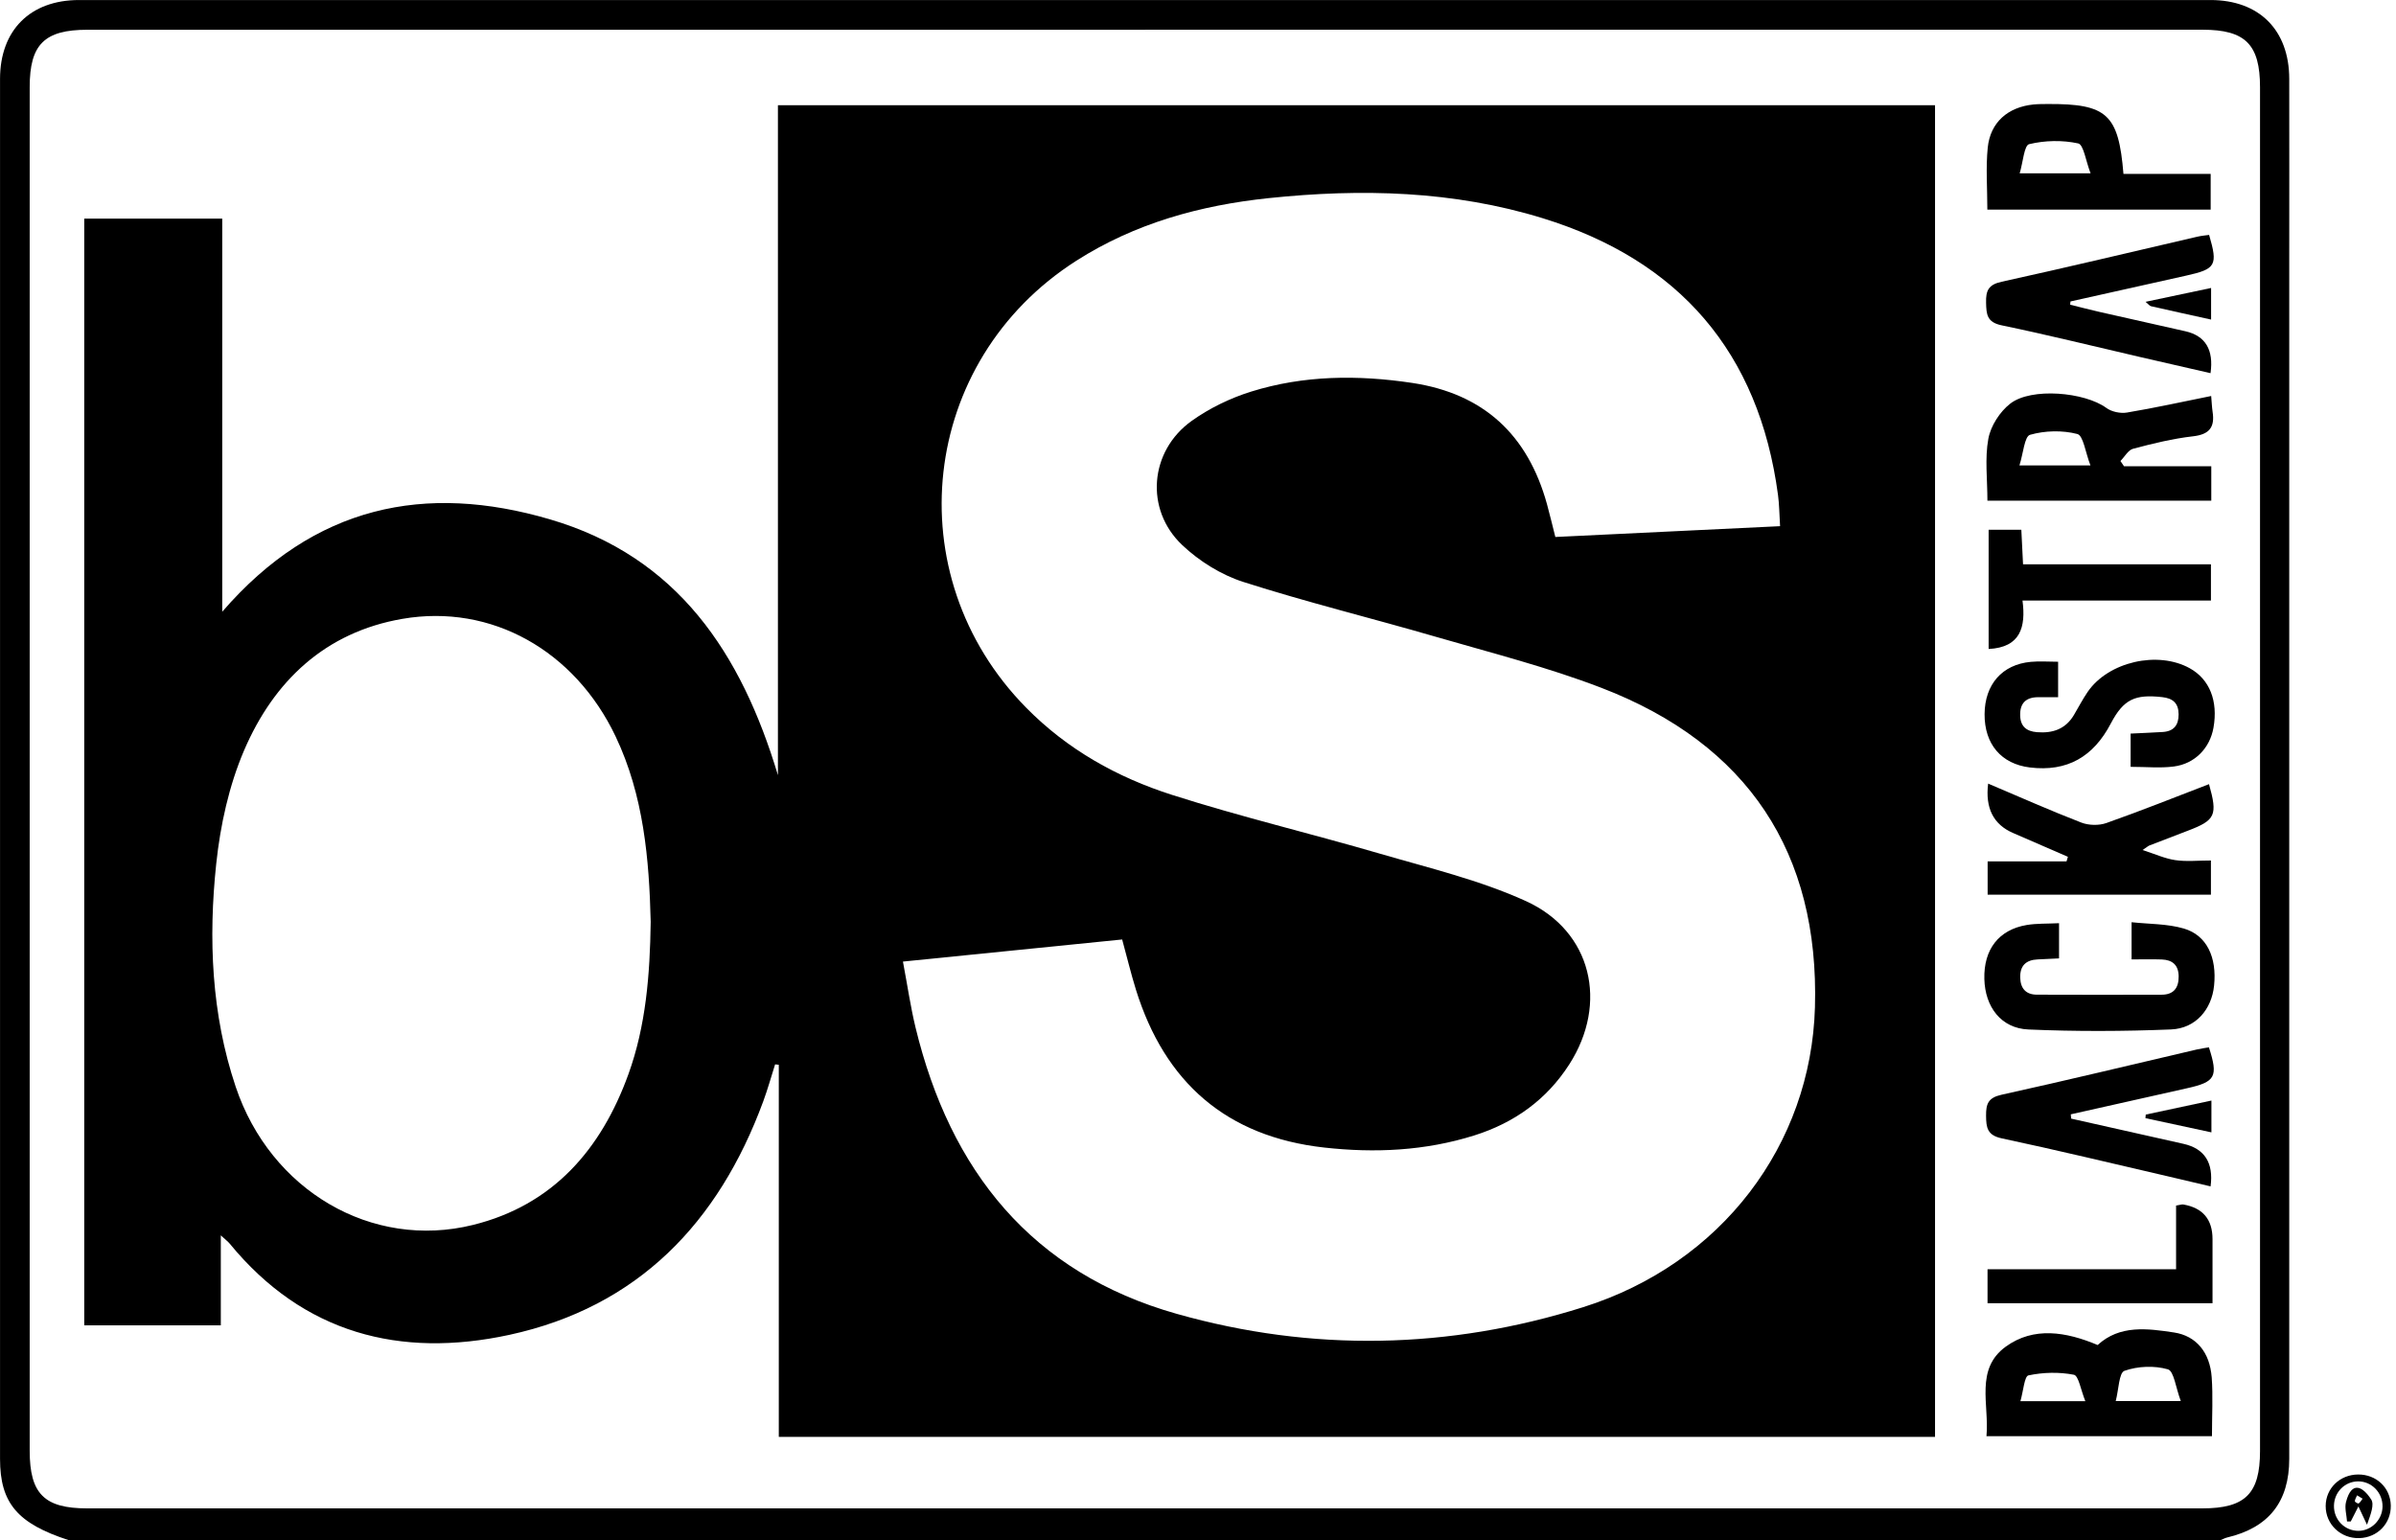 <svg xmlns="http://www.w3.org/2000/svg" width="140" height="90" viewBox="0 0 140 90" fill="none"><g clip-path="url(#clip0_22044_24736)"><path d="M129.752 90.002H4.02C1.026 89.034 0.002 87.839 0.002 85.251C-0.001 58.369 -0.001 31.49 0.002 4.611C0.004 1.764 1.767 0.004 4.613 0.002C46.129 -0.001 87.644 -0.001 129.157 0.002C132.01 0.002 133.758 1.758 133.762 4.609C133.769 8.198 133.762 11.785 133.762 15.374C133.762 38.666 133.762 61.956 133.762 85.248C133.762 87.763 132.565 89.269 130.135 89.845C130.002 89.877 129.877 89.949 129.748 89.999L129.752 90.002ZM66.9 1.739C46.3 1.739 25.7 1.739 5.102 1.739C2.598 1.739 1.735 2.596 1.735 5.085C1.735 31.649 1.735 58.213 1.735 84.776C1.735 87.288 2.588 88.144 5.087 88.144C46.287 88.144 87.485 88.144 128.685 88.144C131.193 88.144 132.055 87.286 132.055 84.791C132.055 58.227 132.055 31.664 132.055 5.1C132.055 2.596 131.195 1.737 128.702 1.737C108.102 1.737 87.502 1.737 66.904 1.737L66.9 1.739Z" fill="black"></path><path d="M139.696 87.98C139.715 89.025 138.921 89.849 137.863 89.882C136.769 89.916 135.886 89.076 135.891 88.005C135.895 86.973 136.718 86.173 137.783 86.164C138.853 86.156 139.677 86.937 139.696 87.978V87.98ZM137.812 89.457C138.564 89.451 139.198 88.809 139.213 88.046C139.228 87.227 138.576 86.556 137.774 86.566C137.006 86.577 136.394 87.193 136.375 87.978C136.354 88.801 137 89.463 137.812 89.457Z" fill="black"></path><path d="M12.902 72.188V77.447H4.922V12.777H12.985V35.747C18.365 29.529 24.845 28.211 32.133 30.348C39.614 32.541 43.318 38.194 45.455 45.298V6.148H113.065V83.965H45.506V62.222C45.434 62.214 45.362 62.205 45.29 62.197C45.06 62.918 44.859 63.651 44.596 64.362C41.987 71.447 37.278 76.376 29.757 78.005C23.38 79.385 17.73 77.925 13.421 72.672C13.322 72.552 13.19 72.456 12.902 72.19V72.188ZM52.761 56.199C53.021 57.577 53.201 58.823 53.495 60.042C55.52 68.402 60.276 74.378 68.756 76.776C76.671 79.015 84.666 78.856 92.501 76.388C100.604 73.836 105.821 66.886 106.049 58.859C106.305 49.846 102.145 43.493 93.58 40.198C90.437 38.989 87.149 38.155 83.906 37.214C80.161 36.126 76.364 35.195 72.65 34.007C71.355 33.593 70.074 32.793 69.082 31.855C66.881 29.779 67.165 26.359 69.63 24.596C70.669 23.853 71.884 23.265 73.105 22.884C76.178 21.925 79.337 21.9 82.512 22.376C86.704 23.007 89.271 25.419 90.389 29.453C90.556 30.061 90.7 30.672 90.88 31.379C95.252 31.169 99.59 30.96 104.011 30.748C103.967 30.039 103.965 29.479 103.891 28.928C102.78 20.596 98.13 15.217 90.145 12.753C84.918 11.141 79.541 11.012 74.138 11.577C70.136 11.996 66.322 13.046 62.894 15.234C53.72 21.09 52.331 33.601 59.956 41.351C62.367 43.802 65.281 45.427 68.485 46.451C72.502 47.736 76.616 48.712 80.664 49.895C83.528 50.73 86.474 51.433 89.168 52.66C93.009 54.413 93.987 58.624 91.695 62.197C90.37 64.264 88.48 65.614 86.148 66.349C83.278 67.252 80.336 67.39 77.369 67.058C71.672 66.421 68.064 63.259 66.375 57.839C66.085 56.906 65.857 55.953 65.569 54.9C61.355 55.325 57.165 55.746 52.757 56.191L52.761 56.199ZM38.021 53.869C37.93 50.203 37.614 46.498 35.974 43.042C33.587 38.018 28.715 35.269 23.52 36.162C19.004 36.938 16.003 39.795 14.263 43.848C13.379 45.912 12.875 48.218 12.636 50.46C12.17 54.853 12.35 59.266 13.772 63.507C15.804 69.566 21.719 73.047 27.64 71.58C32.307 70.425 35.126 67.172 36.715 62.783C37.746 59.936 37.976 56.952 38.021 53.869Z" fill="black"></path><path d="M116.071 83.922C116.241 82.081 115.39 80.001 117.201 78.691C118.833 77.51 120.723 77.821 122.568 78.598C123.859 77.41 125.474 77.63 127.029 77.865C128.342 78.062 129.127 79.05 129.23 80.473C129.311 81.588 129.247 82.714 129.247 83.924H116.071V83.922ZM127.425 81.871C127.129 81.088 127.025 80.119 126.67 80.018C125.882 79.791 124.909 79.831 124.132 80.106C123.811 80.221 123.798 81.209 123.624 81.871H127.423H127.425ZM121.849 81.882C121.58 81.222 121.455 80.39 121.178 80.335C120.319 80.168 119.381 80.191 118.522 80.373C118.287 80.424 118.226 81.287 118.054 81.88H121.847L121.849 81.882Z" fill="black"></path><path d="M116.126 29.262C116.126 27.998 115.969 26.783 116.181 25.636C116.319 24.889 116.852 24.06 117.459 23.588C118.689 22.627 121.815 22.915 123.074 23.837C123.383 24.064 123.897 24.172 124.28 24.108C125.901 23.837 127.508 23.482 129.201 23.141C129.234 23.522 129.243 23.793 129.283 24.06C129.421 24.951 129.112 25.384 128.147 25.495C126.964 25.63 125.793 25.918 124.64 26.223C124.35 26.299 124.145 26.692 123.899 26.94C123.969 27.042 124.037 27.143 124.107 27.245H129.207V29.259H116.126V29.262ZM122.147 27.198C121.849 26.432 121.73 25.45 121.379 25.361C120.507 25.135 119.485 25.16 118.617 25.408C118.291 25.501 118.223 26.491 117.997 27.198H122.147Z" fill="black"></path><path d="M116.173 45.793C118.052 46.589 119.811 47.372 121.606 48.066C122.042 48.236 122.641 48.25 123.079 48.094C125.091 47.385 127.074 46.591 129.074 45.823C129.586 47.643 129.449 47.929 127.851 48.538C127.095 48.826 126.342 49.116 125.589 49.408C125.525 49.433 125.472 49.484 125.191 49.672C125.929 49.91 126.505 50.176 127.106 50.263C127.758 50.358 128.433 50.284 129.186 50.284V52.282H116.139V50.335H120.749C120.776 50.246 120.802 50.157 120.829 50.068C119.762 49.605 118.7 49.139 117.631 48.68C116.477 48.183 115.99 47.22 116.169 45.789L116.173 45.793Z" fill="black"></path><path d="M124.494 44.811V42.868C125.133 42.837 125.751 42.813 126.367 42.775C127.01 42.737 127.302 42.38 127.298 41.742C127.294 41.095 126.97 40.807 126.337 40.737C124.761 40.564 124.086 40.847 123.334 42.282C122.318 44.221 120.79 45.116 118.602 44.847C116.937 44.642 115.95 43.484 115.961 41.732C115.972 39.996 116.985 38.831 118.661 38.676C119.174 38.627 119.694 38.67 120.257 38.67V40.742C119.817 40.742 119.44 40.737 119.061 40.742C118.371 40.752 118.027 41.099 118.039 41.793C118.05 42.439 118.397 42.737 119.023 42.786C119.938 42.86 120.691 42.608 121.18 41.783C121.449 41.33 121.692 40.858 121.988 40.426C123.197 38.67 126.079 38.011 127.95 39.051C129.107 39.694 129.611 40.955 129.336 42.521C129.129 43.709 128.253 44.633 127.014 44.792C126.225 44.894 125.41 44.811 124.492 44.811H124.494Z" fill="black"></path><path d="M121.02 65.368C123.207 65.859 125.395 66.348 127.579 66.841C128.819 67.12 129.348 67.949 129.166 69.328C128.317 69.129 127.479 68.928 126.641 68.733C123.42 67.988 120.206 67.211 116.972 66.523C116.121 66.344 116.053 65.903 116.047 65.201C116.041 64.509 116.168 64.147 116.951 63.973C120.764 63.133 124.559 62.215 128.362 61.328C128.597 61.273 128.838 61.243 129.069 61.203C129.623 62.926 129.454 63.224 127.786 63.594C125.522 64.098 123.259 64.61 120.997 65.118C121.006 65.201 121.012 65.283 121.02 65.366V65.368Z" fill="black"></path><path d="M120.958 17.805C121.523 17.944 122.086 18.093 122.653 18.222C124.333 18.605 126.016 18.977 127.696 19.358C128.867 19.625 129.356 20.441 129.163 21.807C127.764 21.487 126.371 21.17 124.983 20.848C122.31 20.23 119.646 19.568 116.96 19.011C116.095 18.833 116.063 18.37 116.048 17.68C116.031 16.977 116.188 16.632 116.962 16.463C120.776 15.627 124.573 14.717 128.376 13.835C128.608 13.78 128.85 13.76 129.08 13.727C129.601 15.506 129.472 15.722 127.753 16.103C125.493 16.603 123.237 17.11 120.979 17.616C120.973 17.678 120.966 17.741 120.962 17.803L120.958 17.805Z" fill="black"></path><path d="M120.311 53.95V56.005C119.877 56.026 119.47 56.047 119.064 56.064C118.383 56.094 118.025 56.428 118.042 57.127C118.059 57.759 118.372 58.123 119.015 58.125C121.445 58.134 123.872 58.134 126.302 58.127C127.002 58.127 127.309 57.736 127.301 57.05C127.292 56.39 126.933 56.09 126.312 56.068C125.752 56.049 125.191 56.064 124.55 56.064V53.891C125.574 54.003 126.634 53.977 127.605 54.261C128.947 54.653 129.542 55.946 129.37 57.598C129.229 58.985 128.298 60.098 126.856 60.157C124.082 60.269 121.295 60.28 118.52 60.159C116.925 60.091 115.987 58.841 115.947 57.205C115.904 55.482 116.787 54.329 118.421 54.054C119.001 53.956 119.602 53.984 120.311 53.948V53.95Z" fill="black"></path><path d="M116.122 12.25C116.122 10.99 116.027 9.797 116.145 8.624C116.296 7.147 117.324 6.258 118.814 6.106C119.093 6.078 119.375 6.081 119.656 6.078C123.114 6.062 123.789 6.671 124.075 10.163H129.171V12.248H116.122V12.25ZM118.012 10.127H122.154C121.872 9.403 121.747 8.451 121.43 8.381C120.509 8.18 119.479 8.203 118.562 8.425C118.274 8.495 118.207 9.477 118.012 10.125V10.127Z" fill="black"></path><path d="M116.195 30.955H118.108C118.14 31.596 118.172 32.24 118.208 32.976H129.187V35.093H118.176C118.381 36.652 118.056 37.833 116.197 37.924V30.953L116.195 30.955Z" fill="black"></path><path d="M116.133 76.161V74.17H127.15V70.449C127.379 70.413 127.483 70.371 127.574 70.386C128.711 70.583 129.279 71.257 129.279 72.407C129.279 73.63 129.279 74.853 129.279 76.157H116.133V76.161Z" fill="black"></path><path d="M129.215 64.315V66.171C127.888 65.885 126.623 65.614 125.359 65.341C125.366 65.271 125.372 65.201 125.378 65.132C126.631 64.865 127.882 64.598 129.217 64.312L129.215 64.315Z" fill="black"></path><path d="M129.193 18.674C127.93 18.394 126.808 18.151 125.689 17.895C125.602 17.876 125.534 17.774 125.367 17.637C126.667 17.361 127.877 17.105 129.196 16.828V18.676L129.193 18.674Z" fill="black"></path><path d="M137.803 88.031C137.558 88.513 137.456 88.712 137.355 88.911C137.283 88.911 137.211 88.911 137.139 88.911C137.113 88.528 136.989 88.12 137.08 87.769C137.414 86.499 138.068 86.878 138.55 87.623C138.739 87.912 138.54 88.454 138.305 89.1C138.167 88.805 138.028 88.511 137.803 88.031ZM137.725 87.381C137.67 87.517 137.596 87.623 137.596 87.726C137.596 87.775 137.784 87.879 137.818 87.855C137.913 87.792 137.975 87.673 138.049 87.578C137.964 87.527 137.882 87.477 137.723 87.381H137.725Z" fill="black"></path></g><defs><clipPath id="clip0_22044_24736"><rect width="139.695" height="90" fill="white"></rect></clipPath></defs></svg>